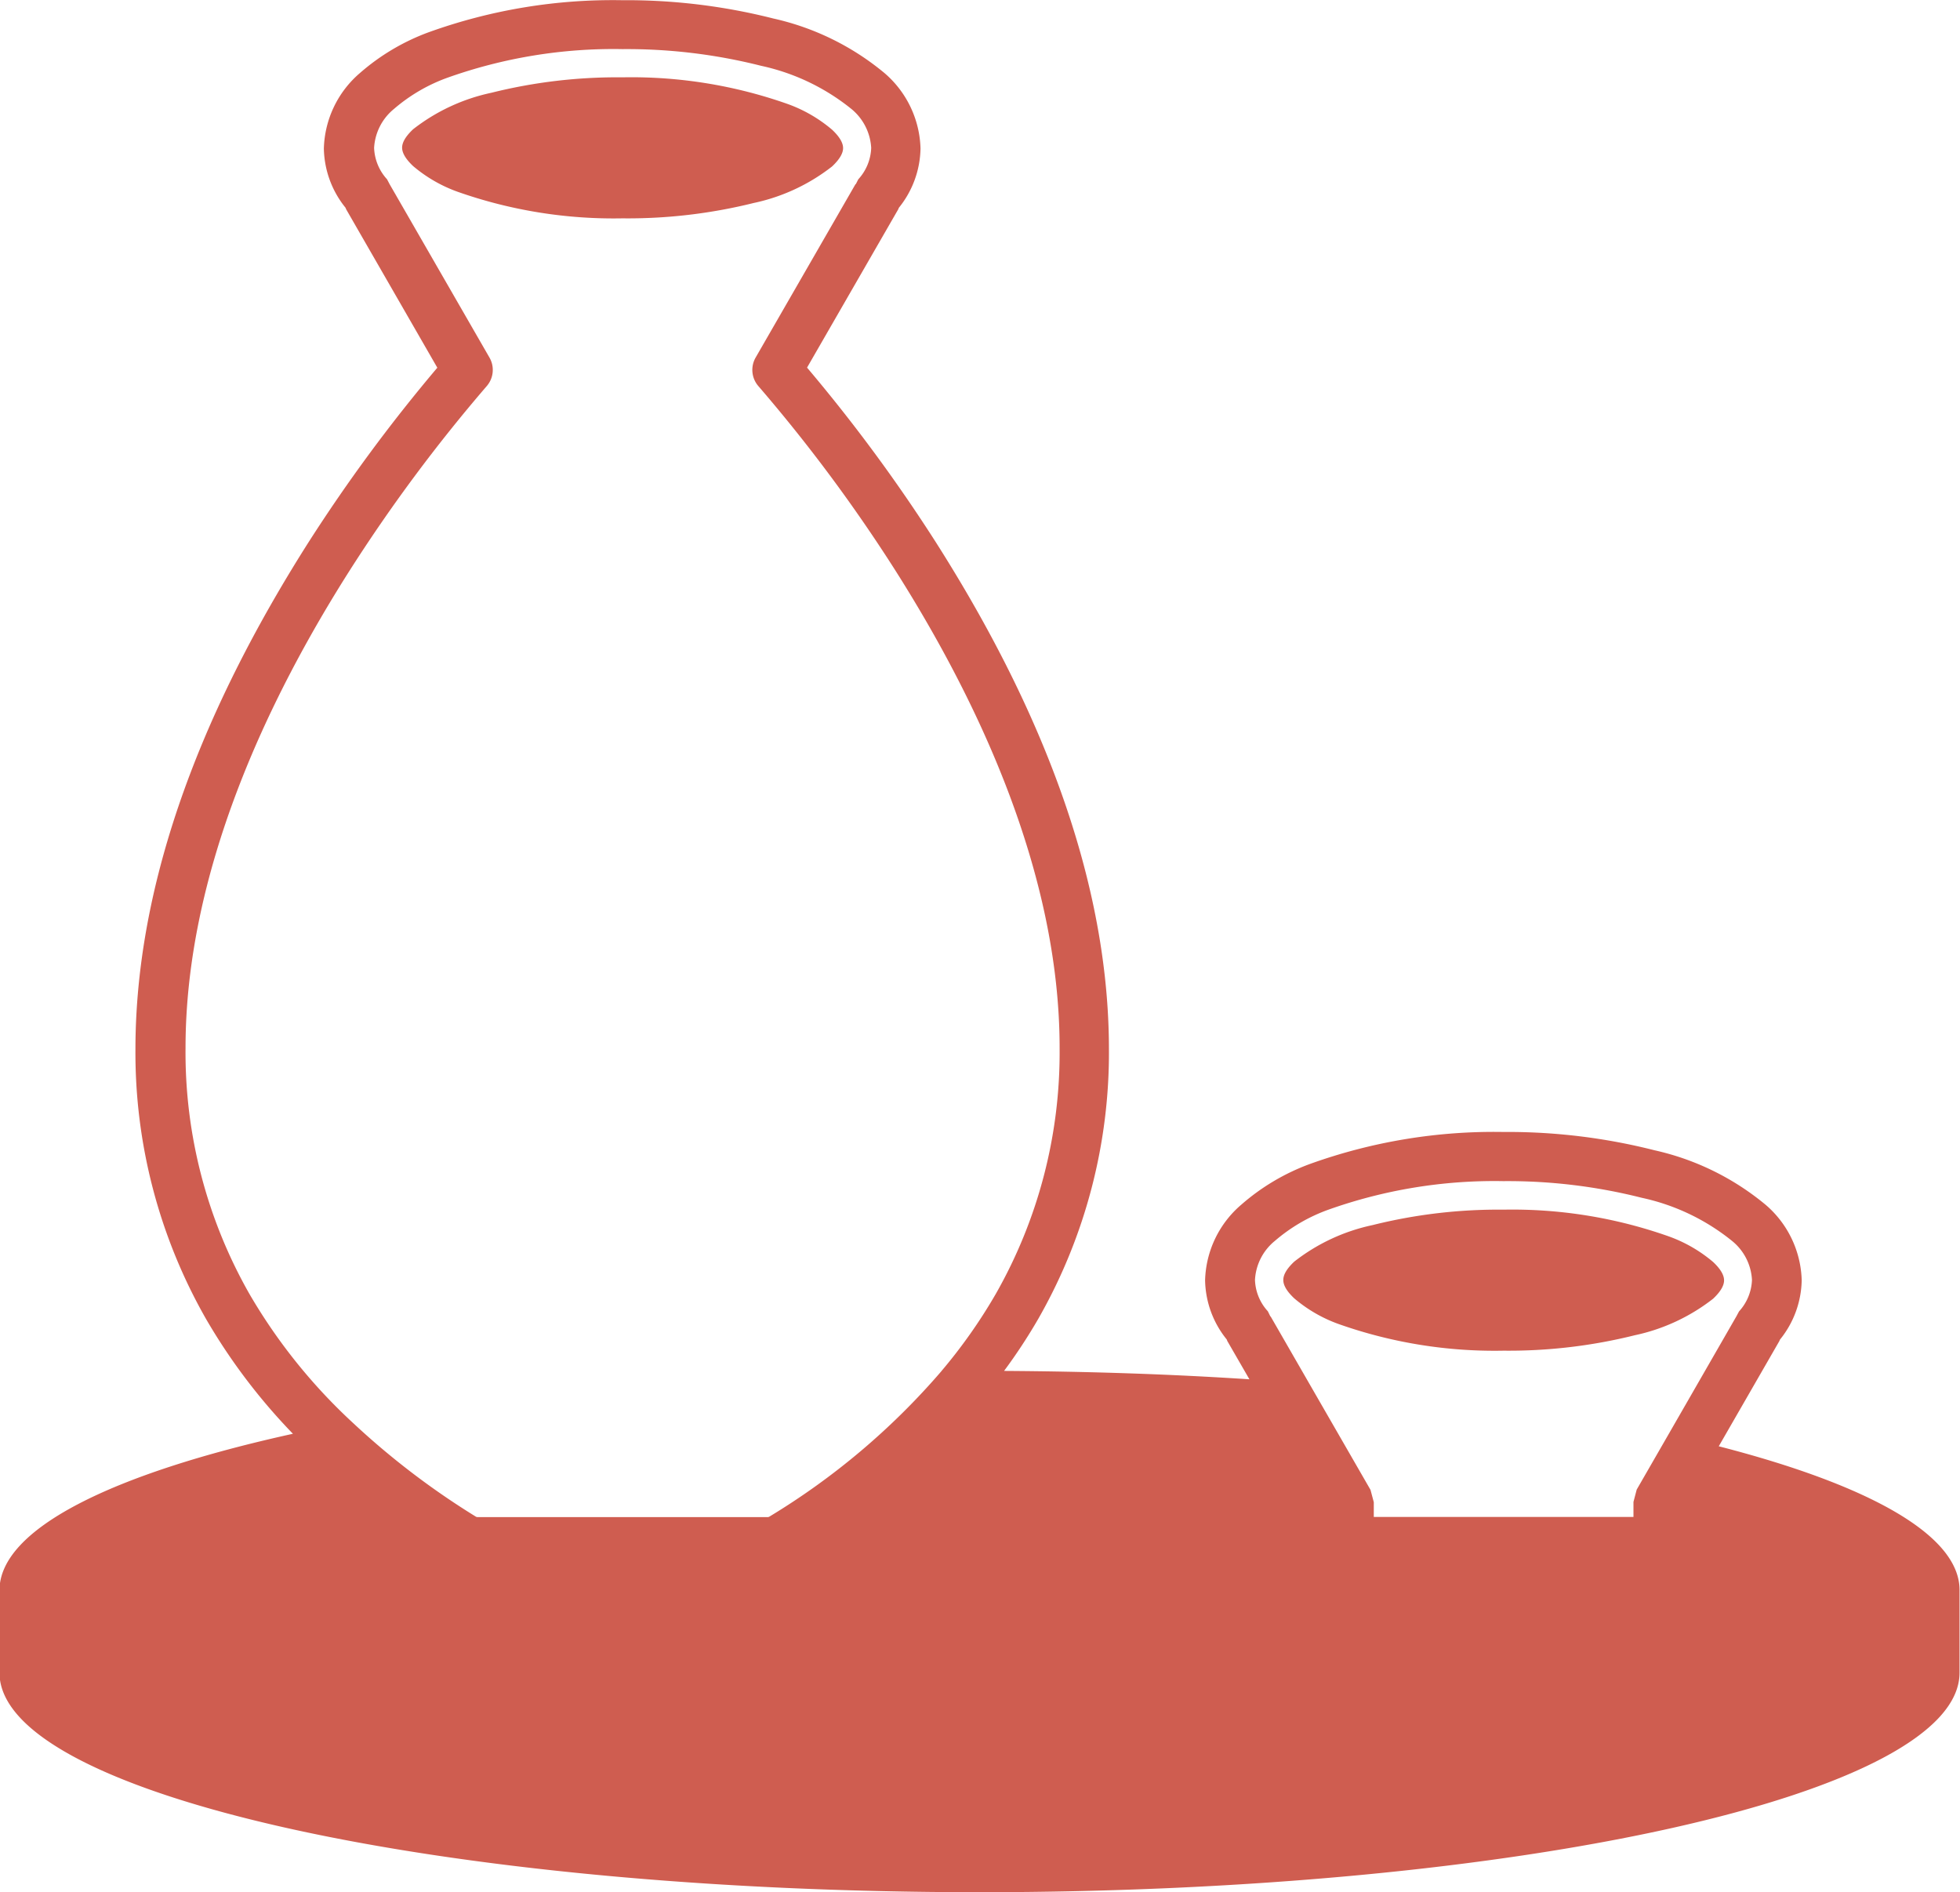 <svg xmlns="http://www.w3.org/2000/svg" width="38.073" height="36.752" viewBox="0 0 38.073 36.752"><g transform="translate(-132.932 -118.223)"><path d="M215.575,135.3a3.718,3.718,0,0,0,1.52-.709c.178-.167.214-.283.214-.357s-.036-.19-.214-.357a2.785,2.785,0,0,0-.865-.5,9.114,9.114,0,0,0-3.205-.517,10.08,10.08,0,0,0-2.549.3,3.727,3.727,0,0,0-1.52.709c-.178.168-.213.283-.213.357s.035.189.213.357a2.788,2.788,0,0,0,.866.5,9.115,9.115,0,0,0,3.2.516A10.129,10.129,0,0,0,215.575,135.3Z" transform="translate(-68 -13.135)" fill="#cf5d50"/><path d="M382.352,346.816a9.115,9.115,0,0,0-3.2-.517,10.08,10.08,0,0,0-2.549.3,3.722,3.722,0,0,0-1.52.709c-.179.168-.213.283-.213.357s.034.189.213.357a2.766,2.766,0,0,0,.866.5,9.083,9.083,0,0,0,3.2.516,10.112,10.112,0,0,0,2.55-.3,3.726,3.726,0,0,0,1.52-.709c.178-.168.213-.283.213-.357s-.035-.19-.213-.357A2.788,2.788,0,0,0,382.352,346.816Z" transform="translate(-217.01 -204.581)" fill="#cf5d50"/><path d="M166.319,146.314l1.177-2.044.011-.027a1.88,1.88,0,0,0,.423-1.155,2,2,0,0,0-.7-1.464,5.115,5.115,0,0,0-2.157-1.059,11.584,11.584,0,0,0-2.939-.356,10.554,10.554,0,0,0-3.755.621h0a4.243,4.243,0,0,0-1.338.794,2,2,0,0,0-.7,1.464,1.874,1.874,0,0,0,.42,1.151l.012.031.429.743c-1.52-.1-3.116-.153-4.766-.163a10.621,10.621,0,0,0,.666-1.014,10.415,10.415,0,0,0,1.371-5.247v-.014c-.009-3.718-1.707-7.216-3.357-9.812a31.7,31.7,0,0,0-2.507-3.4l1.772-3.076.011-.028a1.88,1.88,0,0,0,.421-1.153,2,2,0,0,0-.7-1.464,5.114,5.114,0,0,0-2.156-1.059,11.591,11.591,0,0,0-2.94-.356,10.549,10.549,0,0,0-3.754.621h0a4.255,4.255,0,0,0-1.34.794h0a2,2,0,0,0-.7,1.464,1.878,1.878,0,0,0,.421,1.152l.012.03,1.771,3.077a31.705,31.705,0,0,0-2.508,3.4c-1.647,2.595-3.345,6.09-3.356,9.806v.013a10.433,10.433,0,0,0,1.37,5.255,11.511,11.511,0,0,0,1.689,2.232c-3.516.774-5.7,1.849-5.7,3.041v1.6c0,2.355,8.523,4.263,19.037,4.263s19.037-1.909,19.037-4.263v-1.6C171.005,148.04,169.23,147.063,166.319,146.314Zm-15.1-1.459a13.865,13.865,0,0,1-3.348,2.829l-.018.005H142.2l-.019-.005a15.075,15.075,0,0,1-2.415-1.845,10.79,10.79,0,0,1-1.986-2.479,9.478,9.478,0,0,1-1.244-4.778v-.006c0-3.417,1.6-6.781,3.206-9.3a31.166,31.166,0,0,1,2.645-3.554.48.48,0,0,0,.053-.554L140.5,121.8l0,0-.05-.095a.956.956,0,0,1-.251-.61,1.051,1.051,0,0,1,.386-.756h0a3.3,3.3,0,0,1,1.04-.607h0a9.615,9.615,0,0,1,3.4-.555,10.628,10.628,0,0,1,2.691.324,4.2,4.2,0,0,1,1.754.838,1.052,1.052,0,0,1,.385.756.95.95,0,0,1-.251.611l-.048.094-.006,0-1.94,3.368a.481.481,0,0,0,.054.555,30.866,30.866,0,0,1,2.644,3.554c1.6,2.516,3.207,5.879,3.207,9.3v.012a9.47,9.47,0,0,1-1.243,4.771A10.241,10.241,0,0,1,151.218,144.855Zm13.506,2.3-.063.24v.291h-5.044V147.4l-.064-.24-1.187-2.06-.753-1.308-.005,0-.049-.1a.948.948,0,0,1-.25-.609,1.046,1.046,0,0,1,.385-.757h0a3.3,3.3,0,0,1,1.04-.607h0a9.616,9.616,0,0,1,3.4-.555,10.62,10.62,0,0,1,2.69.324,4.189,4.189,0,0,1,1.753.838h0a1.044,1.044,0,0,1,.386.756.955.955,0,0,1-.251.612l-.05.093,0,0-1.316,2.288Z" transform="translate(0 0)" fill="#cf5d50"/></g></svg>